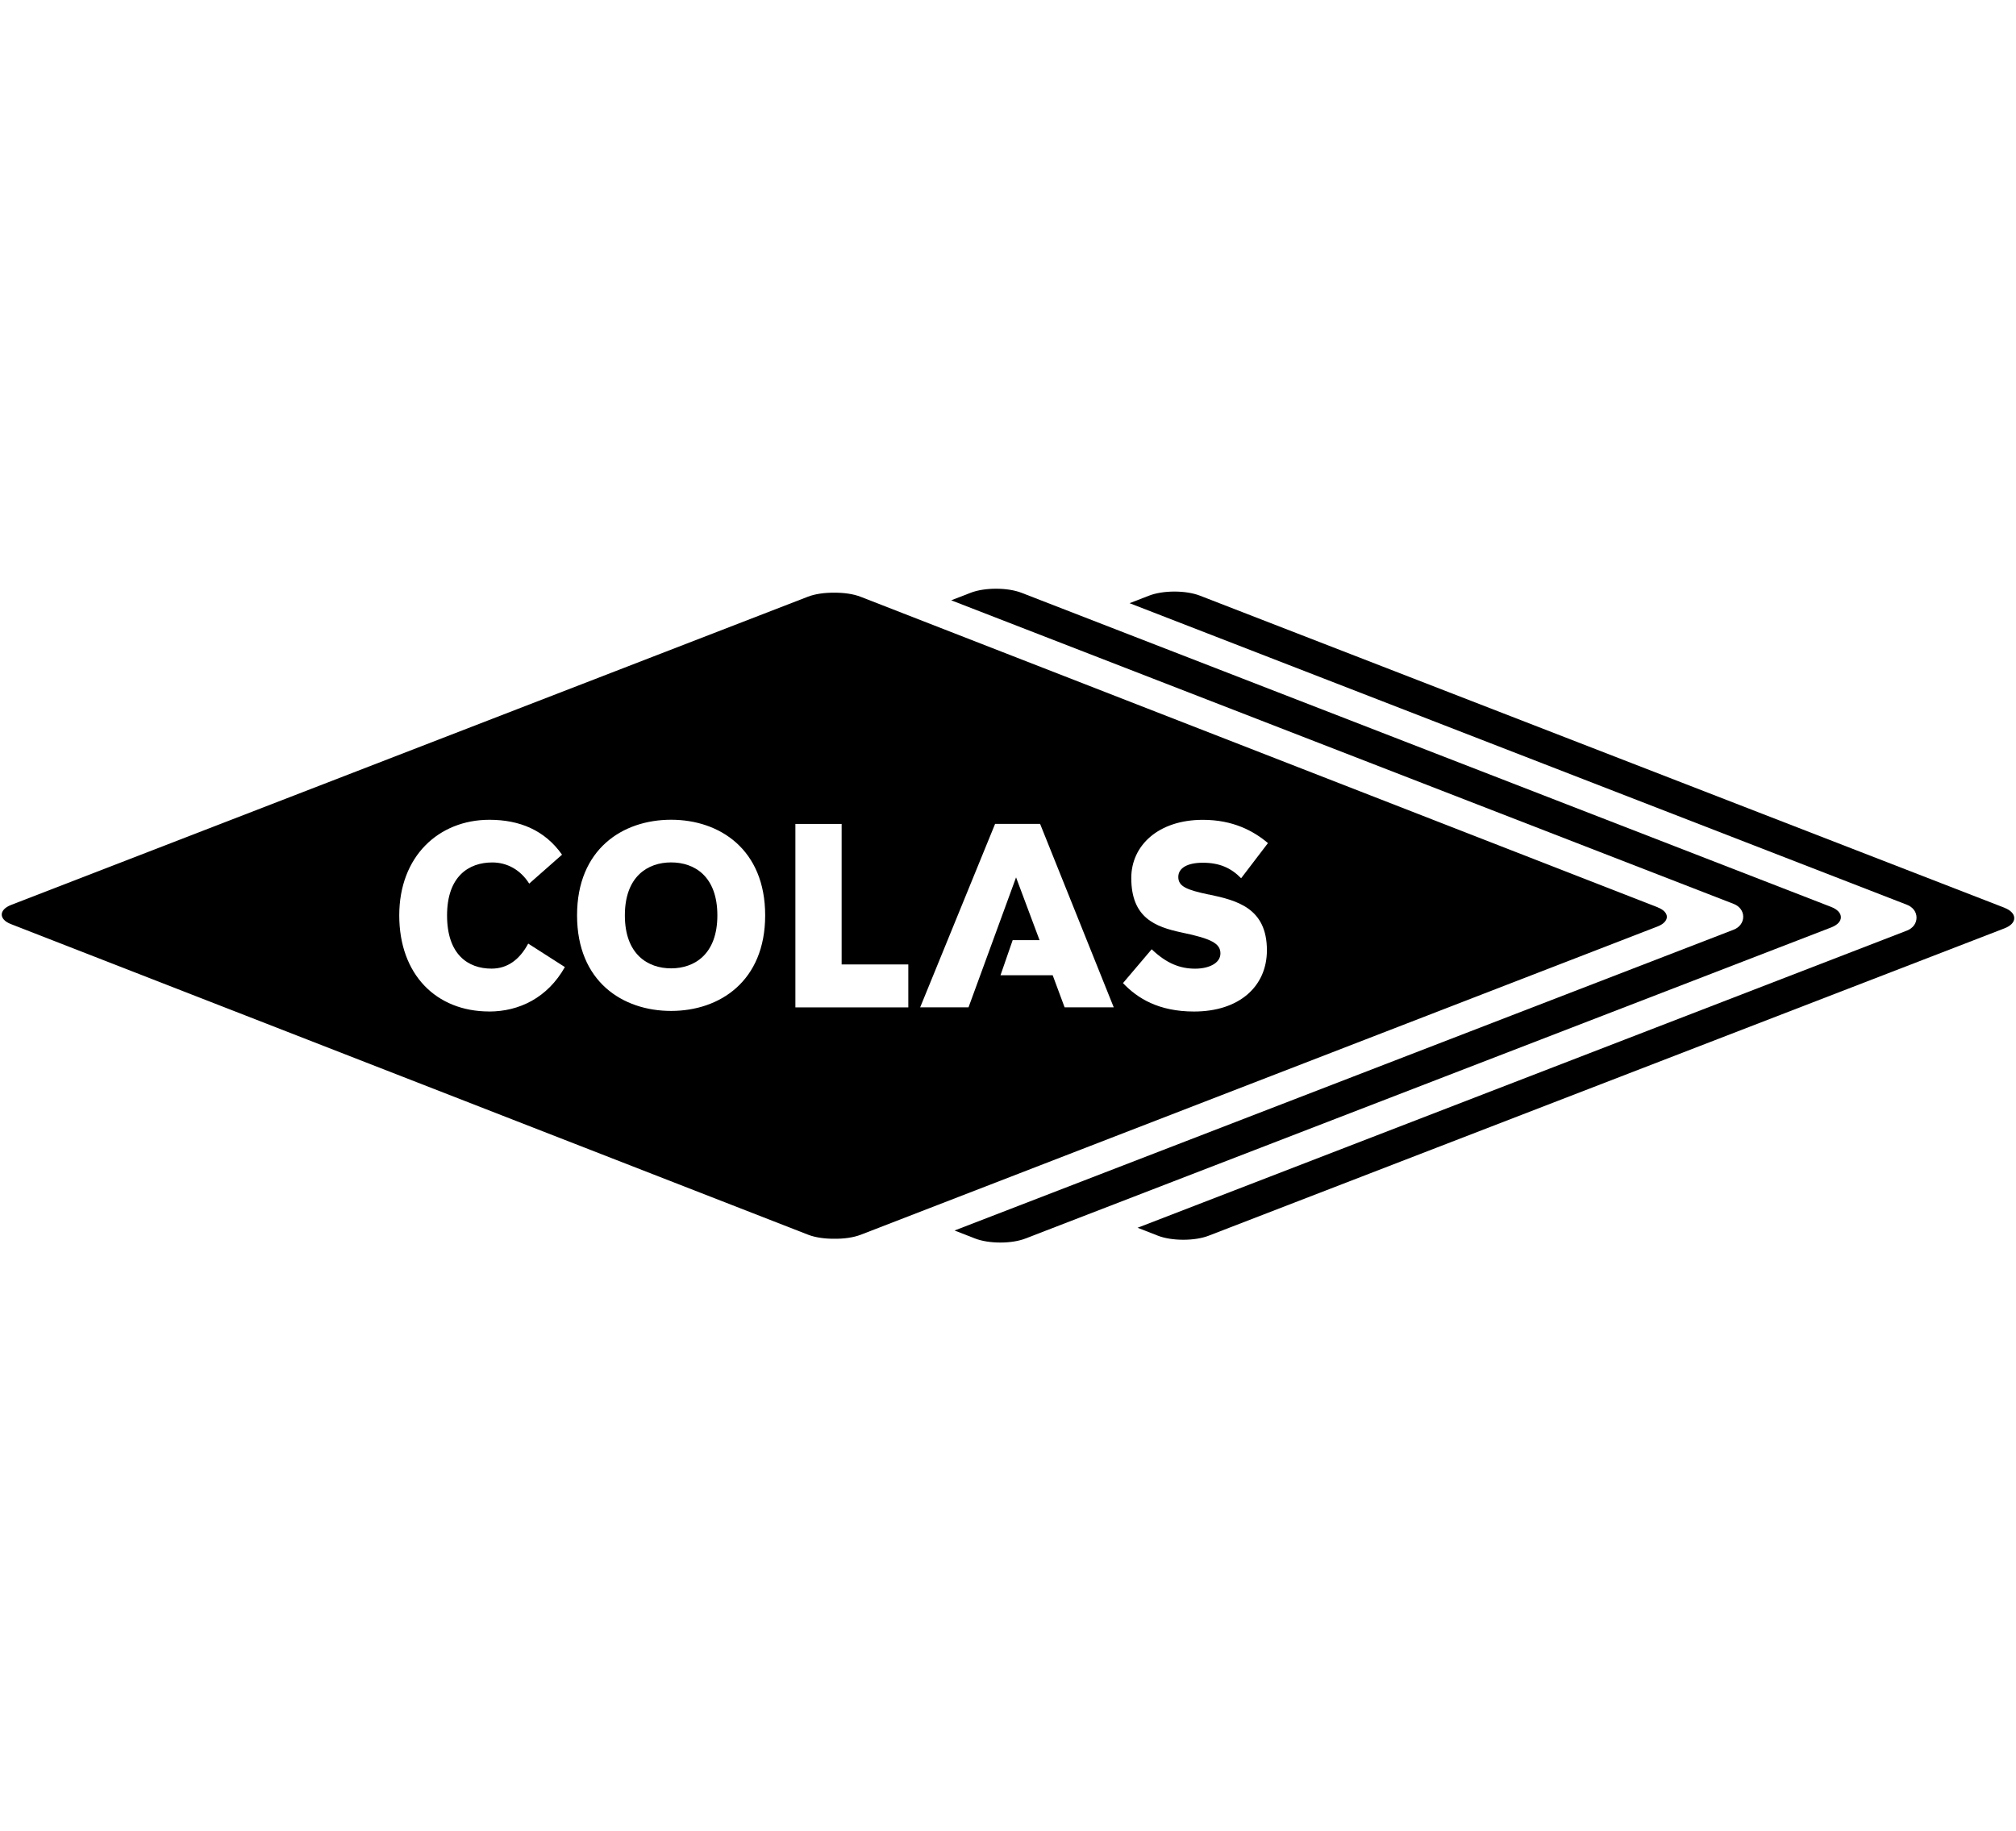 <?xml version="1.0" encoding="UTF-8"?>
<svg id="Logos_BLACK" xmlns="http://www.w3.org/2000/svg" viewBox="0 0 440.26 400">
  <path d="M399.91,198.1l-176.83-68.62c-1.48-.57-3.45-.89-5.55-.89s-4.06.31-5.54.88l-4.26,1.65,170.89,66.32c1.28.5,2.07,1.57,2.07,2.8,0,1.24-.8,2.32-2.07,2.82l-170.16,65.71,4.43,1.73c1.48.58,3.46.9,5.56.9s4.05-.31,5.52-.89l175.94-67.94c1.34-.52,2.11-1.33,2.11-2.22,0-.9-.76-1.72-2.11-2.25"/>
  <path d="M437.76,198.28l-175.73-68.18c-1.48-.57-3.46-.89-5.55-.89s-4.06.32-5.54.89l-4.26,1.65,169.79,65.88c1.28.5,2.07,1.57,2.07,2.8s-.79,2.32-2.07,2.82l-168.04,64.92,4.43,1.73c1.48.58,3.46.89,5.56.89s4.05-.31,5.52-.88l173.83-67.15c1.34-.52,2.11-1.33,2.11-2.22,0-.9-.77-1.72-2.12-2.25"/>
  <g>
    <path d="M146.56,188.37c-5.08,0-10.1,3.04-10.1,11.57s5.03,11.57,10.1,11.57,10.1-3.05,10.1-11.57-4.97-11.57-10.1-11.57Z"/>
    <path d="M362.03,198.18l-174.11-67.84c-1.57-.61-3.65-.9-5.71-.88-2.08-.03-4.19.26-5.77.87L2.4,197.67c-2.68,1.04-2.7,3.14-.02,4.17l174.1,67.85c1.57.61,3.65.9,5.72.88,2.08.03,4.18-.26,5.76-.87l174.03-67.34c2.68-1.04,2.7-3.14.02-4.17ZM106.83,220.93c-11.56,0-19.64-8.07-19.64-20.99s8.64-20.88,19.69-20.88c6.55,0,12.08,2.25,15.86,7.62l-7.17,6.32c-1.92-3.04-4.85-4.62-8.07-4.62-5.13,0-9.87,3.04-9.87,11.57s4.57,11.62,9.71,11.62c3.5,0,6.15-1.98,8.01-5.47l8.01,5.13c-3.78,6.71-9.99,9.71-16.53,9.71ZM146.56,220.81c-10.61,0-20.54-6.43-20.54-20.88s9.94-20.88,20.54-20.88,20.54,6.48,20.54,20.88-9.94,20.88-20.54,20.88ZM198.36,220.03h-24.66v-40.06h10.1v30.69h14.56v9.37ZM232.49,220.02l-2.6-7h-11.4l2.66-7.67h5.87l-5.13-13.71-10.38,28.38h-10.56l16.36-40.06h9.83l16.08,40.06h-10.73ZM263.97,195.37c6.21,1.3,12.7,2.99,12.7,12.19,0,7.9-6.04,13.38-15.91,13.38-7.73,0-12.36-2.88-15.52-6.21l6.27-7.39c3.22,3.1,6.21,4.24,9.48,4.24,2.99,0,5.53-1.18,5.53-3.33s-1.92-3.22-8.46-4.57c-5.81-1.24-11.01-3.22-11.01-11.91,0-7.11,5.93-12.7,15.63-12.7,6.6,0,11.06,2.42,14.22,5.08l-5.86,7.68c-2.2-2.26-4.74-3.39-8.36-3.39-3.33,0-5.36,1.13-5.36,3.11,0,2.09,1.86,2.82,6.66,3.84Z"/>
  </g>
</svg>